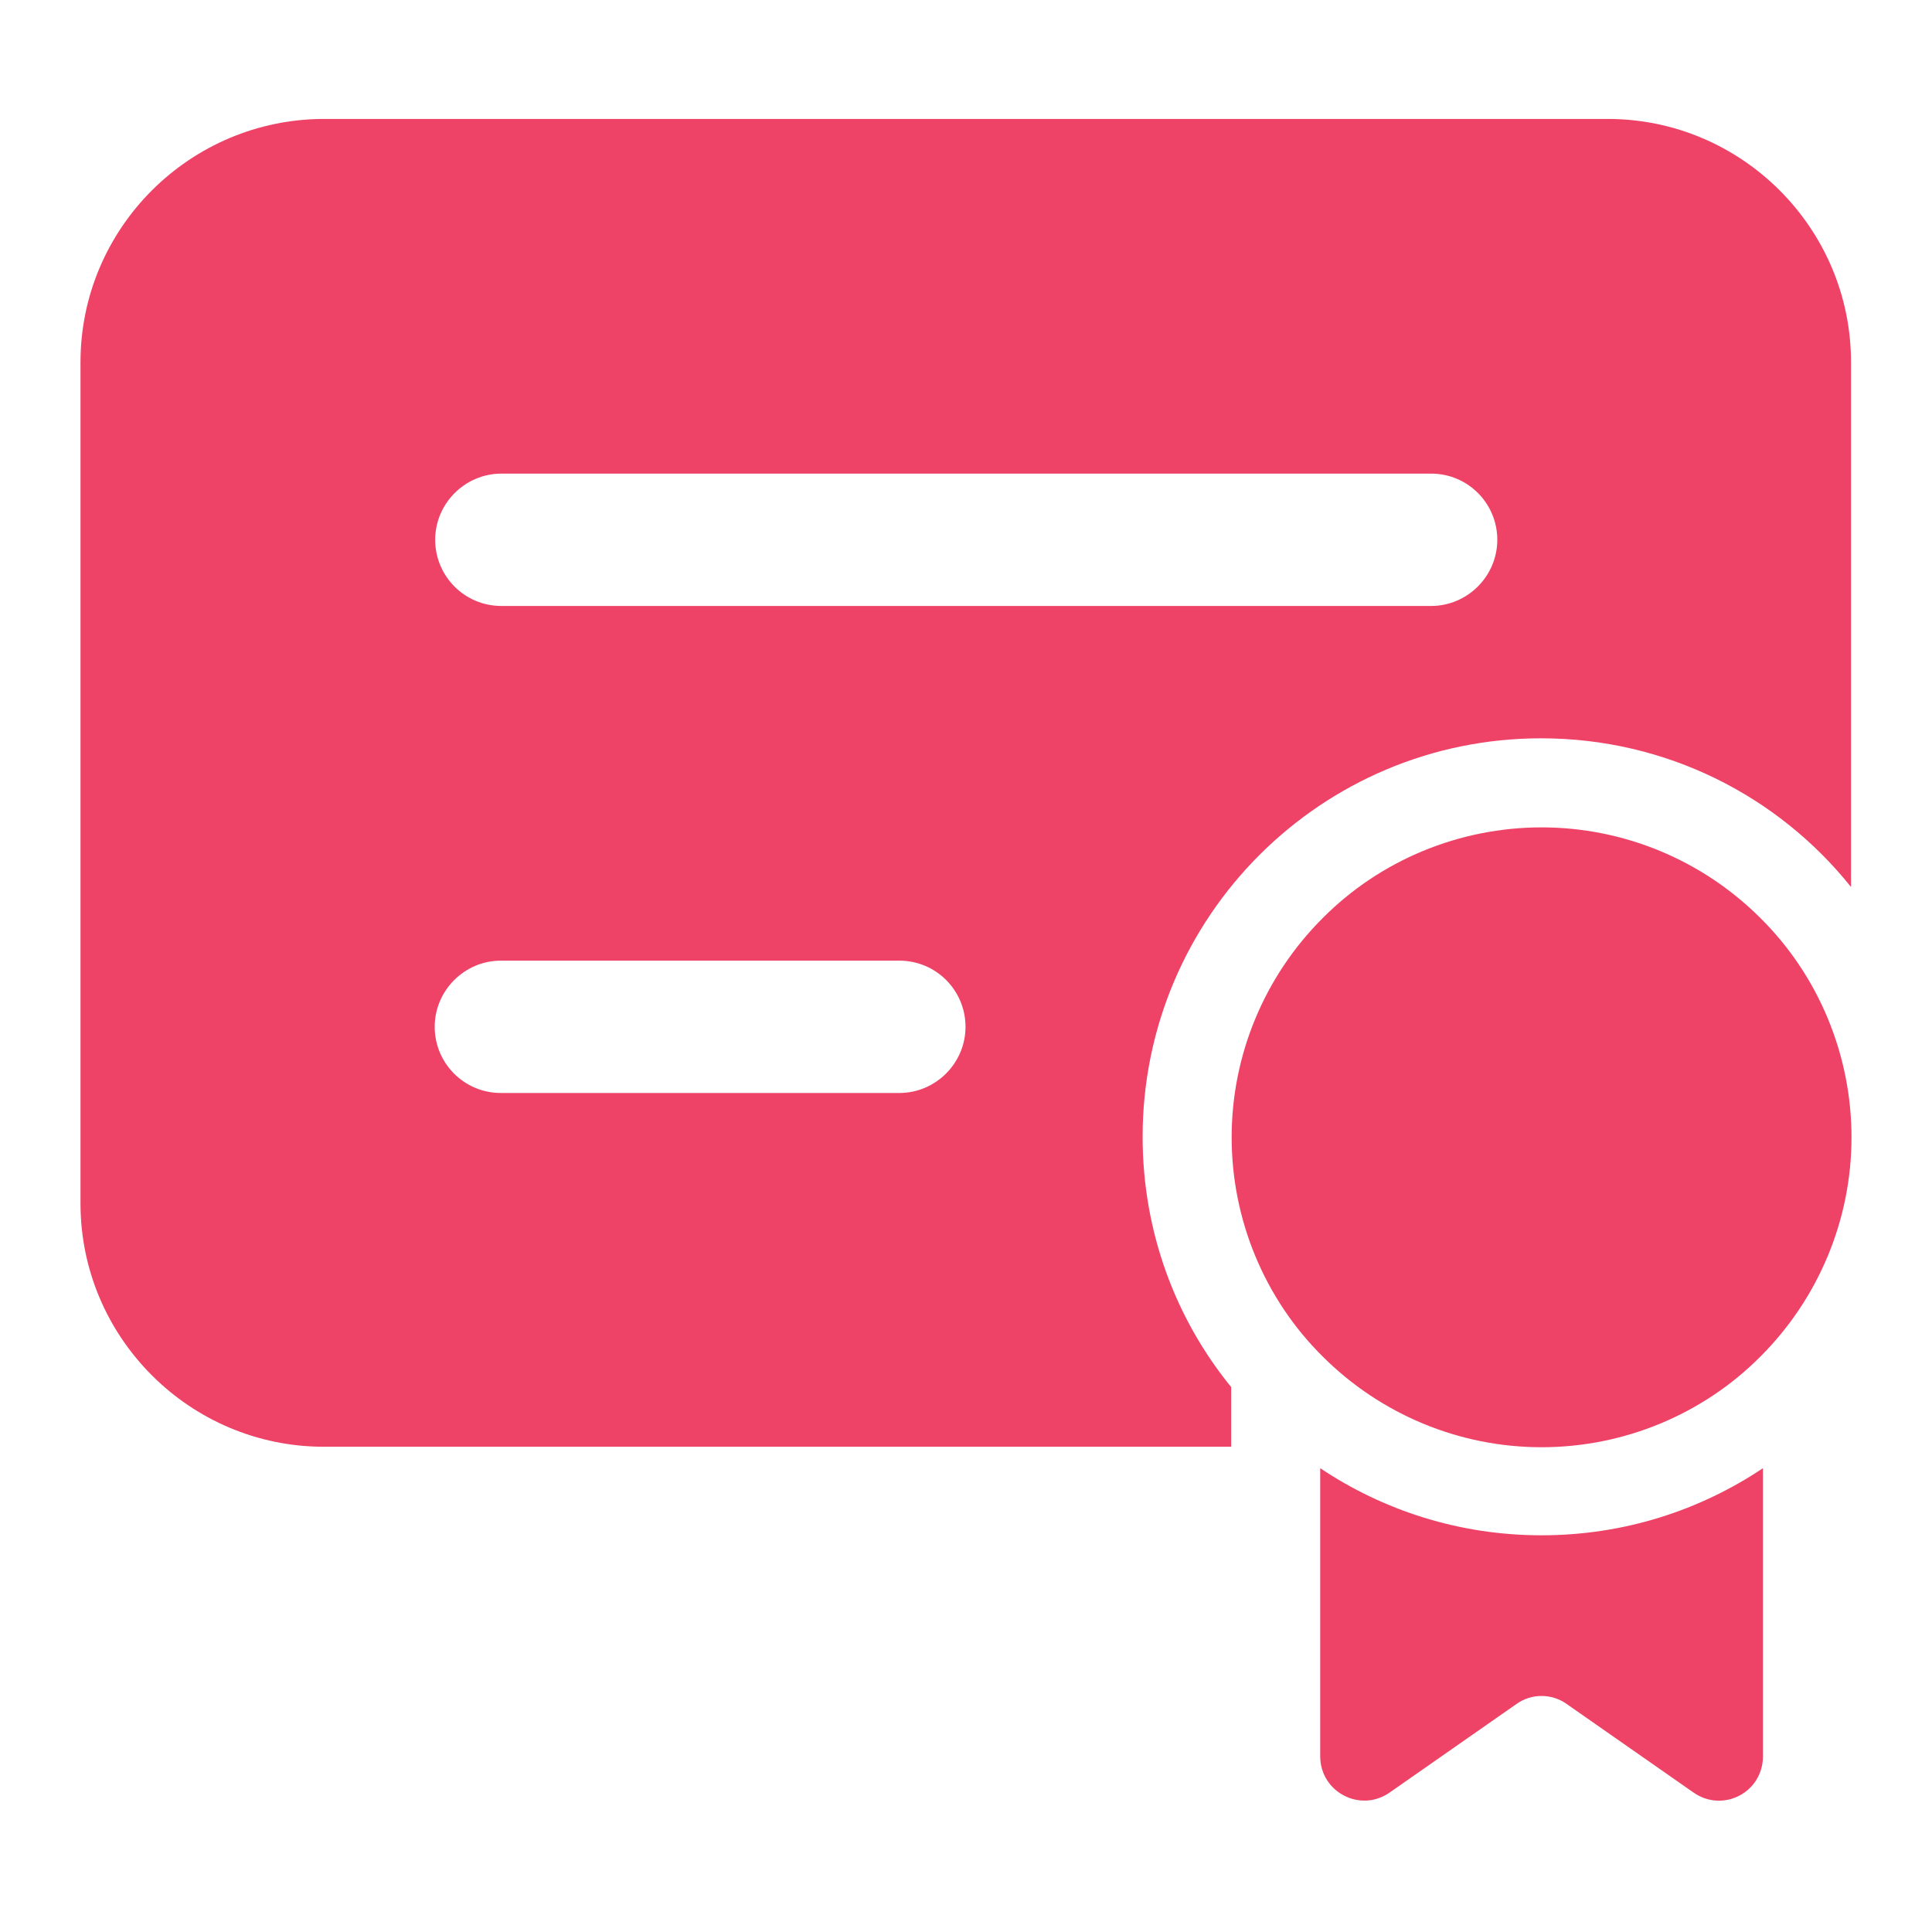 <svg width="48" height="48" viewBox="0 0 48 48" fill="none" xmlns="http://www.w3.org/2000/svg">
<path d="M32.8 36.477V43.632C32.8 44.524 33.796 45.045 34.525 44.535L37.675 42.336C38.045 42.069 38.555 42.069 38.925 42.336L42.075 44.535C42.804 45.045 43.8 44.535 43.8 43.632V36.477C42.225 37.53 40.338 38.144 38.3 38.144C36.262 38.144 34.375 37.53 32.8 36.477Z" fill="#EE4266"/>
<path d="M39.944 2.955H8.056C4.721 2.955 2 5.665 2 8.999V29.899C2 33.234 4.721 35.944 8.044 35.944H30.588V34.461C29.21 32.771 28.388 30.606 28.388 28.244C28.388 22.778 32.823 18.343 38.288 18.343C41.403 18.343 44.182 19.779 45.988 22.037V8.999C45.988 5.665 43.267 2.955 39.944 2.955ZM22.344 27.155H12.444C11.53 27.155 10.8 26.414 10.8 25.511C10.8 24.608 11.541 23.867 12.444 23.867H22.344C23.259 23.867 23.988 24.608 23.988 25.511C23.988 26.414 23.247 27.155 22.344 27.155ZM35.544 15.055H12.456C11.541 15.055 10.812 14.314 10.812 13.411C10.812 12.508 11.553 11.767 12.456 11.767H35.556C36.471 11.767 37.2 12.508 37.2 13.411C37.2 14.314 36.459 15.055 35.556 15.055H35.544Z" fill="#EE4266"/>
<path d="M38.3 20.556C36.262 20.556 34.294 21.366 32.858 22.814C31.41 24.261 30.6 26.218 30.6 28.256C30.6 30.294 31.41 32.262 32.858 33.698C34.305 35.145 36.262 35.956 38.3 35.956C40.338 35.956 42.306 35.145 43.742 33.698C45.189 32.25 46 30.294 46 28.256C46 26.218 45.189 24.249 43.742 22.814C42.295 21.366 40.338 20.556 38.3 20.556Z" fill="#EE4266"/>
</svg>
